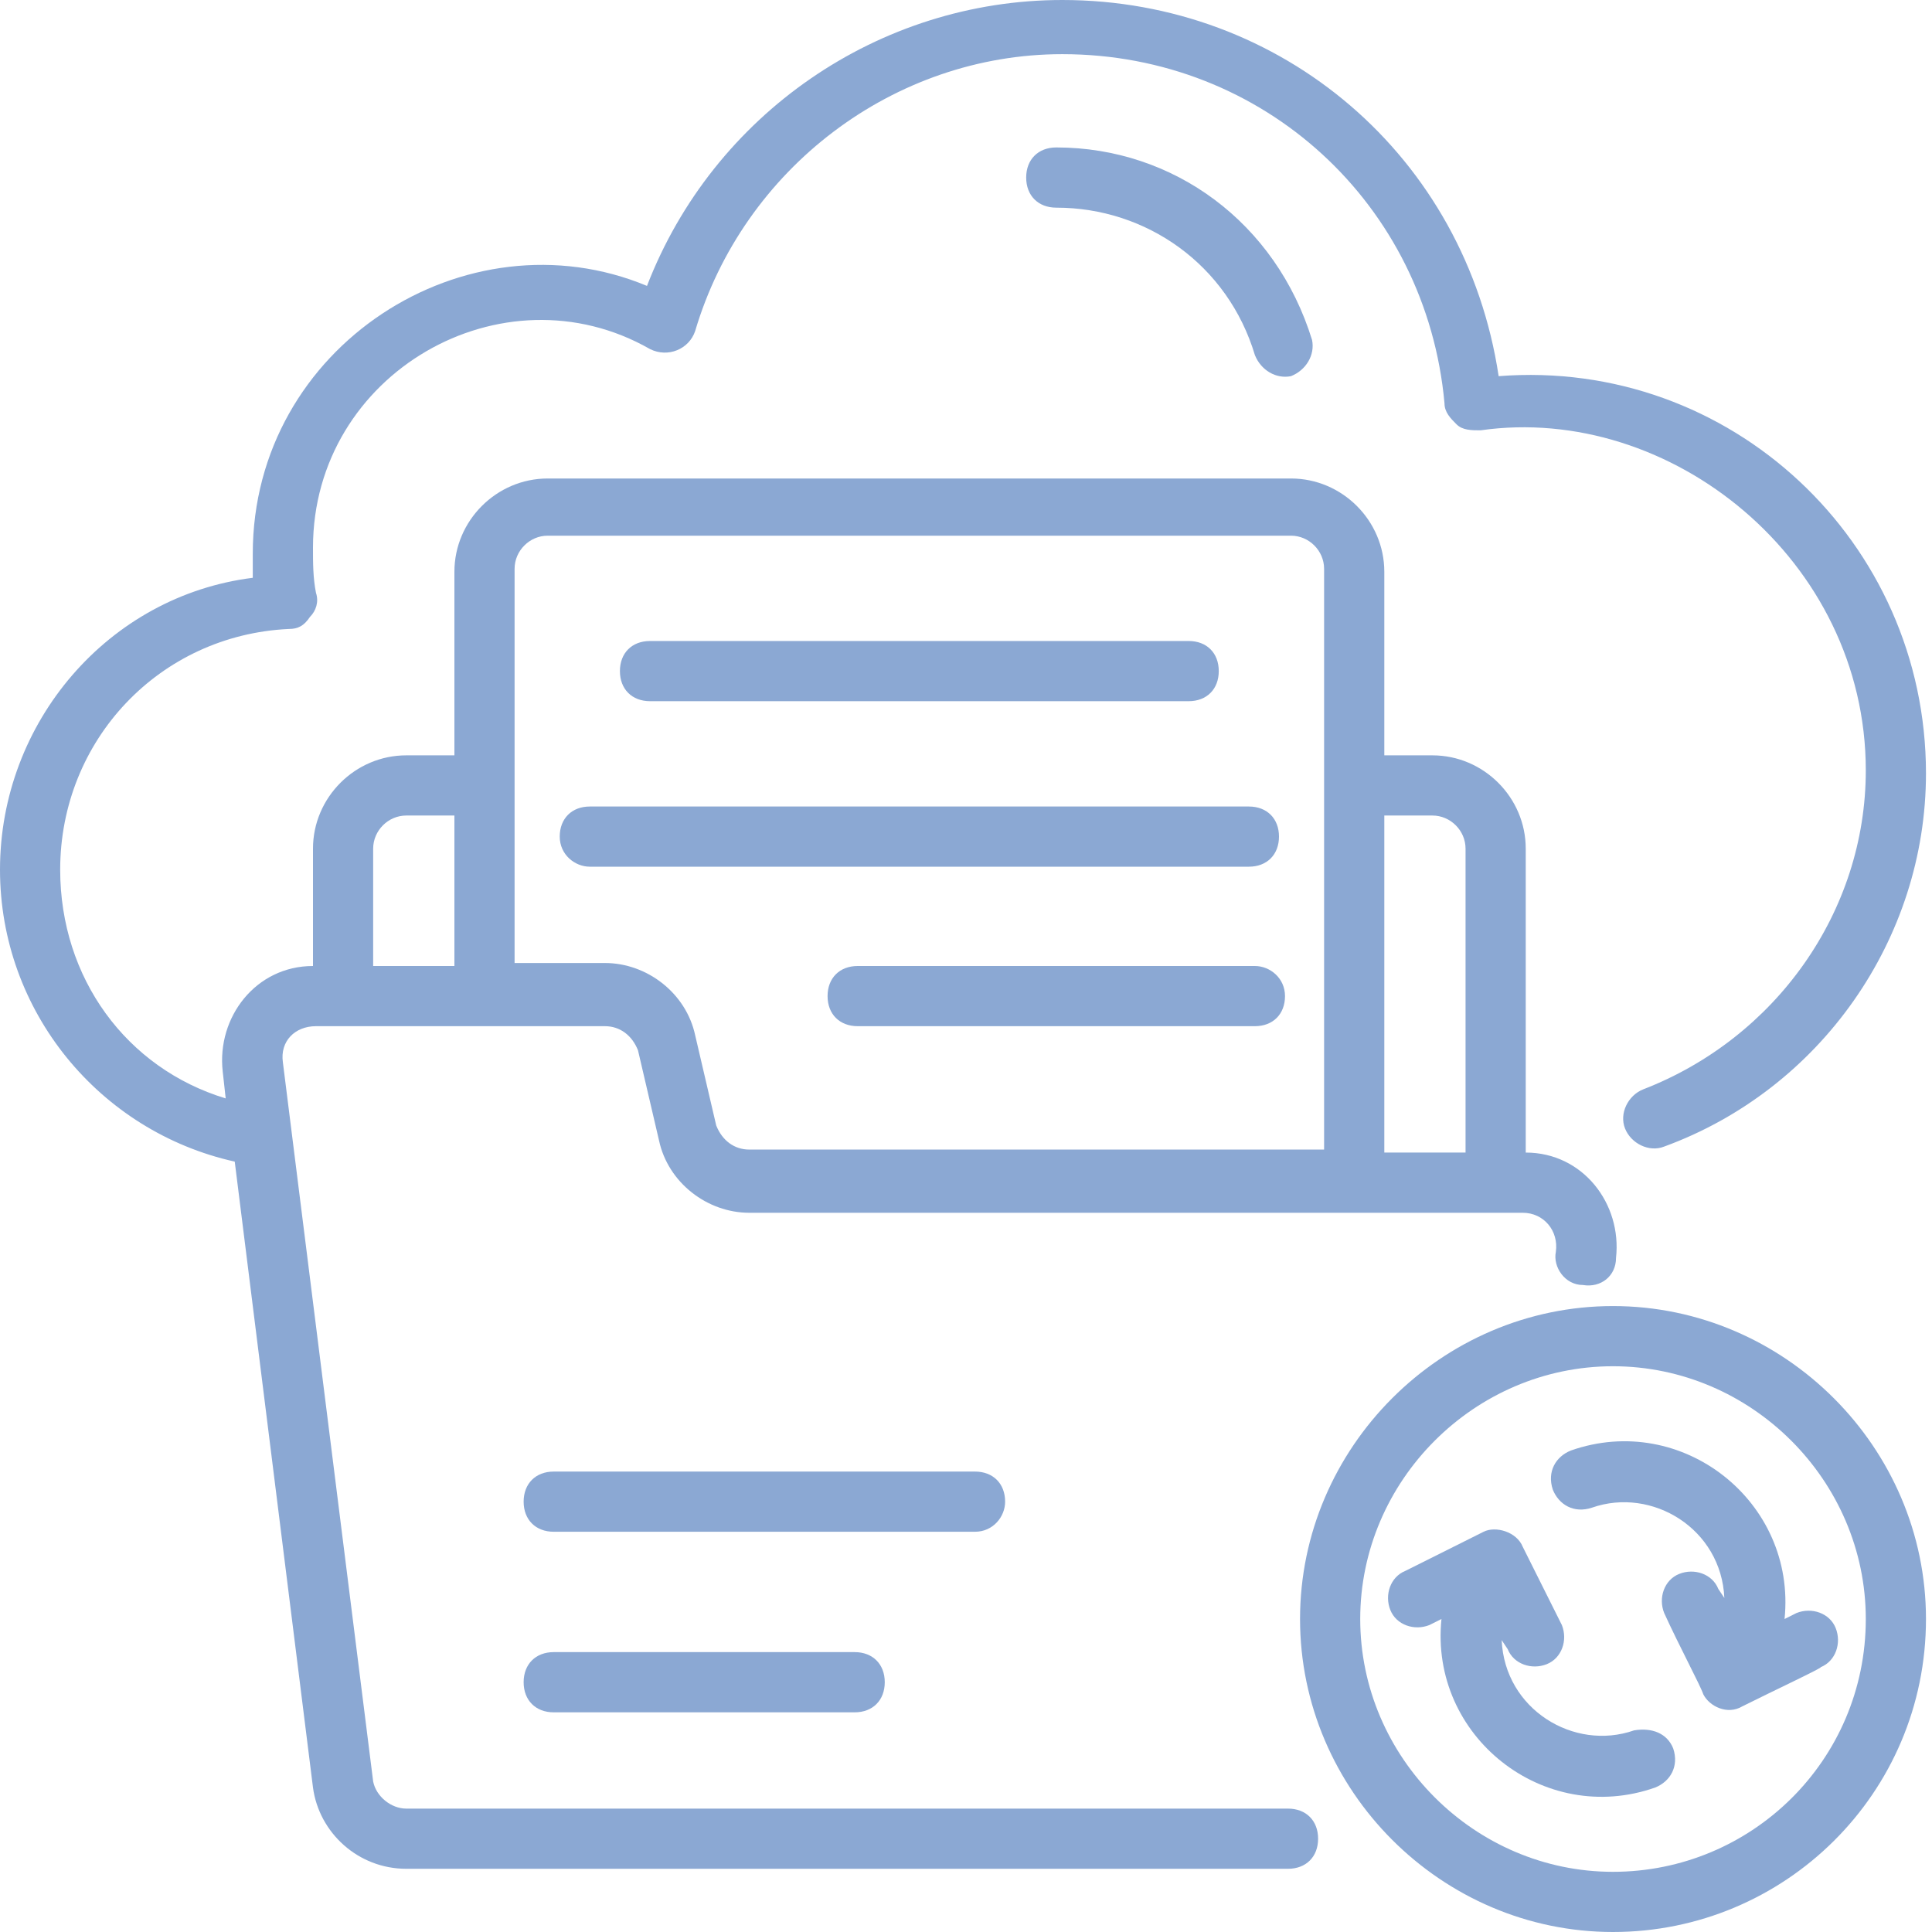 <?xml version="1.0" encoding="UTF-8"?> <svg xmlns="http://www.w3.org/2000/svg" width="60" height="60" viewBox="0 0 60 60" fill="none"><path d="M0 27.009C0 31.402 3.084 35.14 7.29 36.075L9.72 55.514C9.907 56.916 11.121 58.037 12.617 58.037H40C40.561 58.037 40.935 57.664 40.935 57.103C40.935 56.542 40.561 56.168 40 56.168H12.617C12.149 56.168 11.682 55.794 11.589 55.327L8.785 32.991C8.692 32.336 9.159 31.869 9.813 31.869H18.785C19.252 31.869 19.626 32.15 19.813 32.617L20.467 35.421C20.748 36.729 21.963 37.664 23.271 37.664H47.29C47.944 37.664 48.411 38.224 48.318 38.879C48.224 39.346 48.598 39.907 49.159 39.907C49.72 40 50.187 39.626 50.187 39.065C50.374 37.383 49.159 35.794 47.383 35.794V26.355C47.383 24.766 46.075 23.458 44.486 23.458H42.991V17.757C42.991 16.168 41.682 14.86 40.093 14.86H17.009C15.421 14.86 14.112 16.168 14.112 17.757V23.458H12.617C11.028 23.458 9.72 24.766 9.72 26.355V30C7.944 30 6.729 31.589 6.916 33.271L7.009 34.112C3.925 33.178 1.869 30.374 1.869 27.009C1.869 22.991 4.953 19.72 8.972 19.533C9.252 19.533 9.439 19.439 9.626 19.159C9.813 18.972 9.907 18.692 9.813 18.411C9.72 17.944 9.72 17.477 9.72 17.009C9.72 11.589 15.607 8.224 20.187 10.841C20.748 11.121 21.402 10.841 21.589 10.28C23.084 5.234 27.757 1.682 32.991 1.682C39.252 1.682 44.299 6.355 44.86 12.523C44.86 12.804 45.047 12.991 45.234 13.178C45.421 13.364 45.701 13.364 45.981 13.364C51.869 12.523 57.944 17.383 57.944 23.925C57.944 28.318 55.14 32.243 51.028 33.832C50.561 34.019 50.28 34.579 50.467 35.047C50.654 35.514 51.215 35.794 51.682 35.608C56.542 33.832 59.813 29.159 59.813 24.019C59.813 16.822 53.738 11.121 46.542 11.682C45.514 4.86 39.813 0 32.991 0C27.29 0 22.149 3.551 20.093 8.879C14.486 6.542 7.85 10.748 7.85 17.196V17.944C3.364 18.505 0 22.43 0 27.009ZM44.486 25.327C45.047 25.327 45.514 25.794 45.514 26.355V35.794H42.991V25.327H44.486ZM17.009 16.636H40.093C40.654 16.636 41.121 17.103 41.121 17.664V35.701H23.271C22.804 35.701 22.43 35.421 22.243 34.953L21.589 32.15C21.308 30.841 20.093 29.907 18.785 29.907H15.981V17.664C15.981 17.103 16.449 16.636 17.009 16.636ZM12.617 25.327H14.112V30H11.589V26.355C11.589 25.794 12.056 25.327 12.617 25.327Z" fill="#8BA8D3"></path><path d="M32.804 4.579C32.243 4.579 31.869 4.953 31.869 5.514C31.869 6.075 32.243 6.449 32.804 6.449C35.608 6.449 38.131 8.224 38.972 11.028C39.159 11.495 39.626 11.776 40.093 11.682C40.561 11.495 40.841 11.028 40.748 10.561C39.626 6.916 36.449 4.579 32.804 4.579Z" fill="#8BA8D3"></path><path d="M20.187 21.776H36.916C37.477 21.776 37.85 21.402 37.85 20.841C37.85 20.28 37.477 19.907 36.916 19.907H20.187C19.626 19.907 19.252 20.28 19.252 20.841C19.252 21.402 19.626 21.776 20.187 21.776Z" fill="#8BA8D3"></path><path d="M18.318 26.916H38.785C39.346 26.916 39.72 26.542 39.72 25.981C39.72 25.421 39.346 25.047 38.785 25.047H18.318C17.757 25.047 17.383 25.421 17.383 25.981C17.383 26.542 17.851 26.916 18.318 26.916Z" fill="#8BA8D3"></path><path d="M17.196 51.308C16.636 51.308 16.262 51.682 16.262 52.243C16.262 52.804 16.636 53.178 17.196 53.178H26.542C27.103 53.178 27.477 52.804 27.477 52.243C27.477 51.682 27.103 51.308 26.542 51.308H17.196Z" fill="#8BA8D3"></path><path d="M38.972 30H26.636C26.075 30 25.701 30.374 25.701 30.935C25.701 31.495 26.075 31.869 26.636 31.869H38.972C39.533 31.869 39.907 31.495 39.907 30.935C39.907 30.374 39.439 30 38.972 30Z" fill="#8BA8D3"></path><path d="M31.215 46.636C31.215 46.075 30.841 45.701 30.28 45.701H17.196C16.636 45.701 16.262 46.075 16.262 46.636C16.262 47.196 16.636 47.57 17.196 47.57H30.28C30.841 47.57 31.215 47.103 31.215 46.636Z" fill="#8BA8D3"></path><path d="M48.785 45.047C48.318 45.234 48.037 45.701 48.224 46.262C48.411 46.729 48.879 47.009 49.439 46.822C51.308 46.168 53.458 47.477 53.551 49.626L53.364 49.346C53.178 48.879 52.617 48.692 52.15 48.879C51.682 49.065 51.495 49.626 51.682 50.093C52.15 51.121 52.804 52.337 52.897 52.617C53.084 52.991 53.645 53.271 54.112 52.991C55.047 52.523 56.636 51.776 56.542 51.776C57.009 51.589 57.196 51.028 57.009 50.561C56.822 50.093 56.262 49.907 55.794 50.093L55.421 50.28C55.794 46.636 52.243 43.832 48.785 45.047Z" fill="#8BA8D3"></path><path d="M50.748 53.738C48.879 54.392 46.729 53.084 46.636 50.935L46.822 51.215C47.009 51.682 47.57 51.869 48.037 51.682C48.505 51.495 48.692 50.935 48.505 50.467L47.29 48.037C47.103 47.57 46.449 47.383 46.075 47.57L43.645 48.785C43.178 48.972 42.991 49.533 43.178 50C43.364 50.467 43.925 50.654 44.392 50.467L44.766 50.28C44.392 53.925 47.944 56.729 51.402 55.514C51.869 55.327 52.15 54.86 51.963 54.299C51.776 53.832 51.308 53.645 50.748 53.738Z" fill="#8BA8D3"></path><path d="M50.093 40.561C44.766 40.561 40.374 44.953 40.374 50.28C40.374 55.608 44.766 60 50.093 60C55.421 60 59.813 55.701 59.813 50.28C59.813 44.953 55.421 40.561 50.093 40.561ZM50.093 58.131C45.794 58.131 42.243 54.579 42.243 50.28C42.243 45.981 45.794 42.43 50.093 42.43C54.392 42.43 57.944 45.981 57.944 50.28C57.944 54.673 54.392 58.131 50.093 58.131Z" fill="#8BA8D3"></path></svg> 